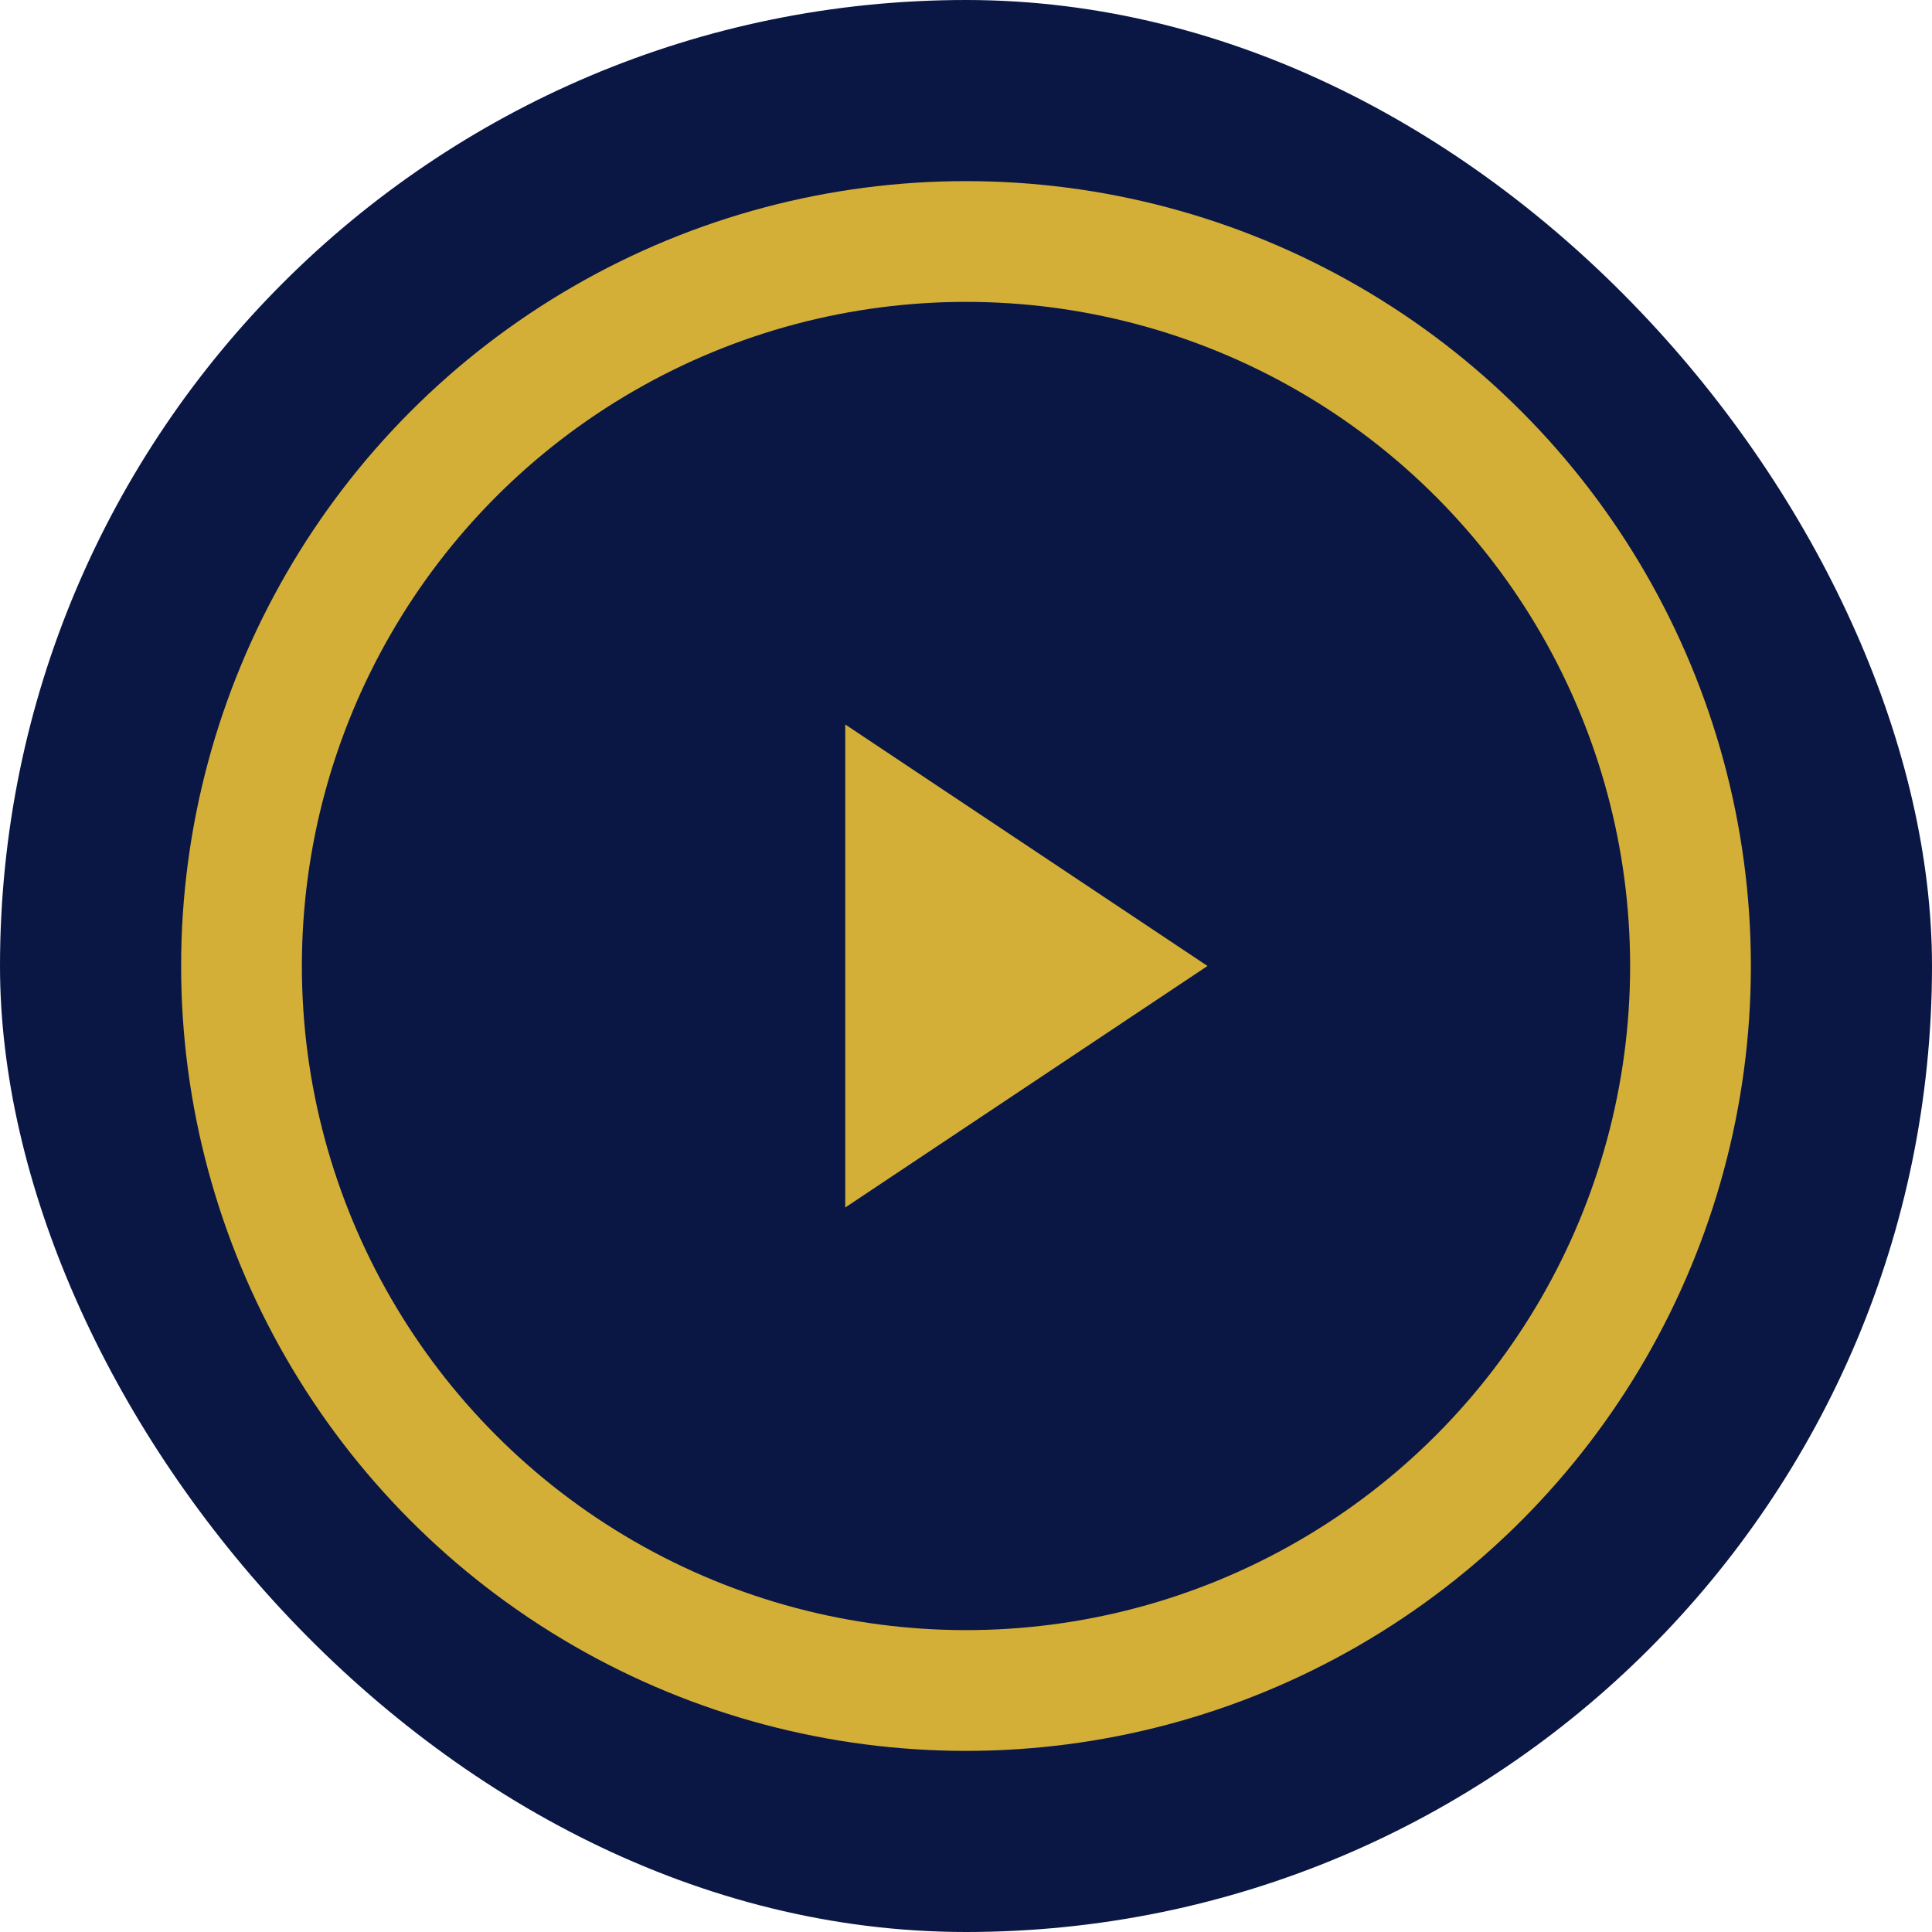 <svg width="32" height="32" viewBox="0 0 32 32" fill="none" xmlns="http://www.w3.org/2000/svg">
  <rect width="32" height="32" rx="16" fill="#0A1744"/>
  <circle cx="16" cy="16" r="12" stroke="#D4AF37" stroke-width="2"/>
  <path d="M20 16L14 12V20L20 16Z" fill="#D4AF37"/>
</svg>